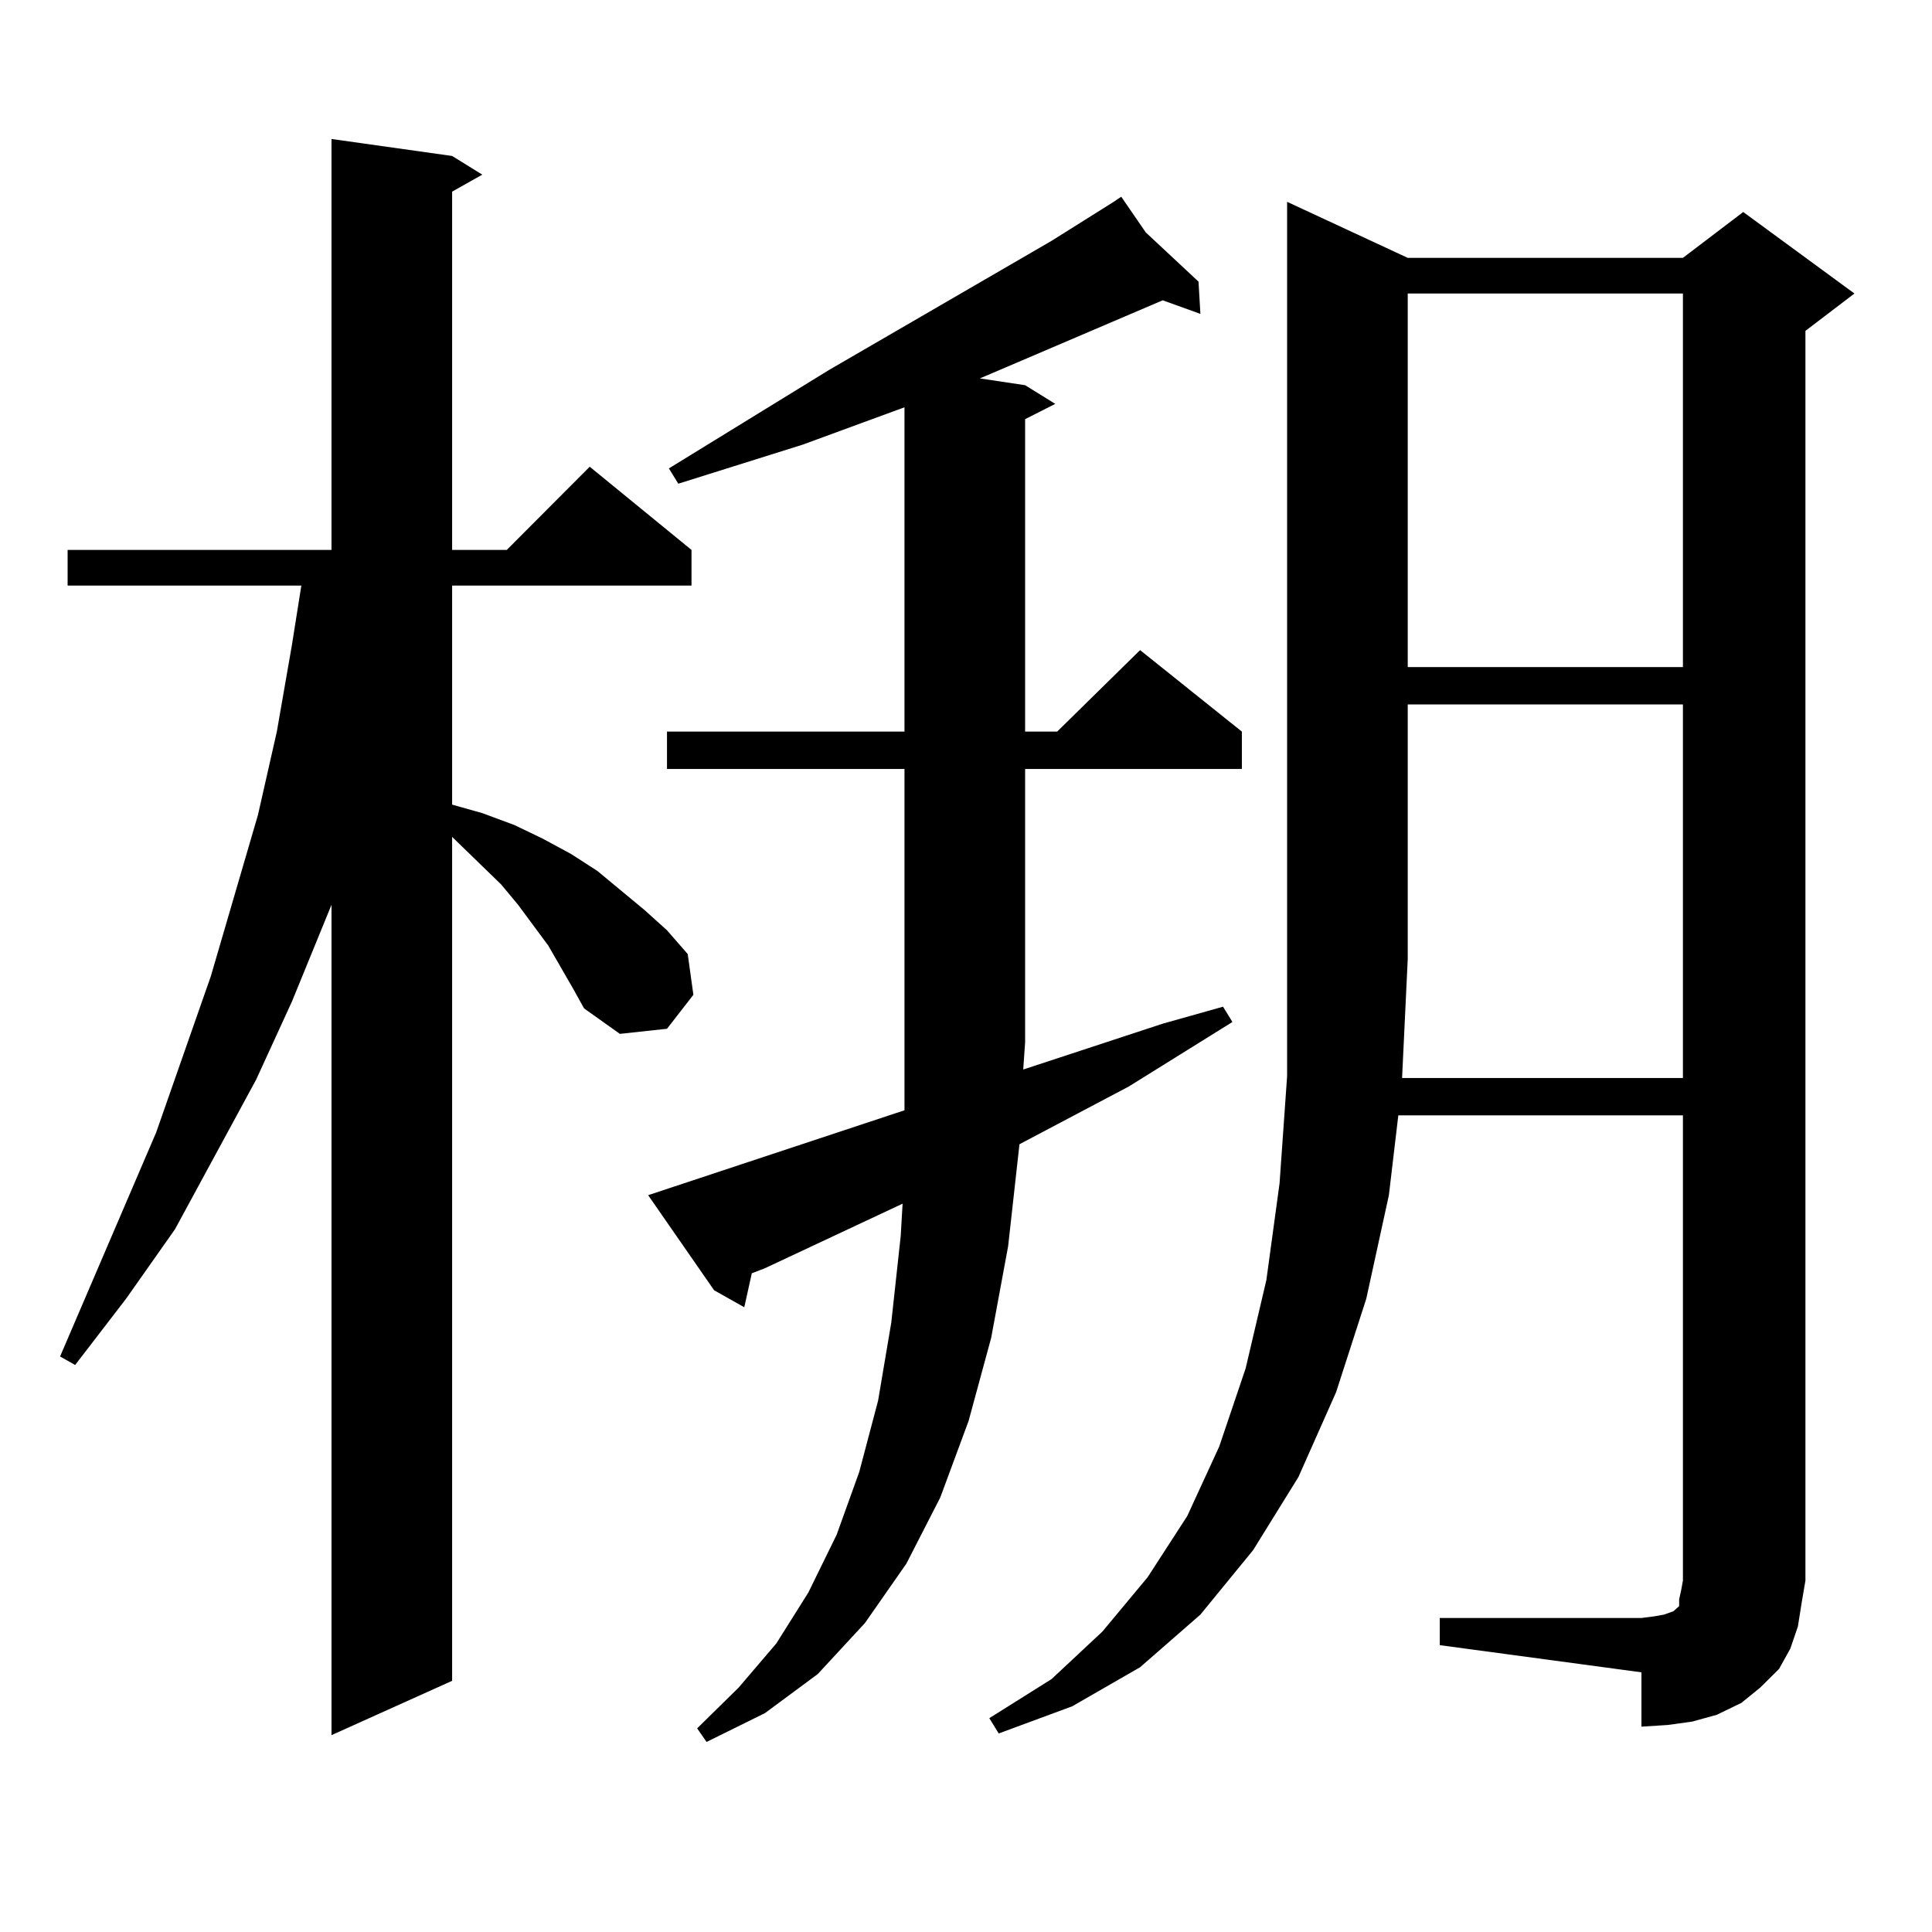 <?xml version="1.0" encoding="utf-8"?>
<!-- Generator: Adobe Illustrator 16.0.0, SVG Export Plug-In . SVG Version: 6.00 Build 0)  -->
<!DOCTYPE svg PUBLIC "-//W3C//DTD SVG 1.1//EN" "http://www.w3.org/Graphics/SVG/1.1/DTD/svg11.dtd">
<svg version="1.1" id="图层_1" xmlns="http://www.w3.org/2000/svg" xmlns:xlink="http://www.w3.org/1999/xlink" x="0px" y="0px"
	 width="1000px" height="1000px" viewBox="0 0 1000 1000" enable-background="new 0 0 1000 1000" xml:space="preserve">
<path d="M296.456,511.395l-12.683-21.973l-15.609-21.094l-8.78-10.547l-25.365-24.609v436.816l-62.438,28.125V468.328
	l-20.487,50.098l-18.536,40.43l-41.95,77.344l-25.365,36.035l-26.341,34.277l-7.805-4.395l49.755-116.016l28.292-80.859
	l24.39-83.496l9.756-43.066l7.805-44.824l4.878-30.762H34.999v-18.457h136.582V71.941l62.438,8.789l15.609,9.668l-15.609,8.789
	v185.449h28.292l42.926-43.066l52.682,43.066v18.457H234.019v113.379l15.609,4.395l16.585,6.152l14.634,7.031l14.634,7.91
	l13.658,8.789l24.39,20.215l11.707,10.547l10.731,12.305l2.927,21.094l-13.658,17.578l-24.39,2.637l-18.536-13.184L296.456,511.395z
	 M468.159,574.676V539.52V398.016H345.235V378.68h122.924V210.809l-52.682,19.336l-64.389,20.215l-4.878-7.91l82.925-50.977
	l115.119-66.797l32.194-20.215h-0.976h0.976l3.902-2.637l12.683,18.457l27.316,25.488l0.976,16.699l-19.512-7.031l-76.096,32.52
	l-18.536,7.91l23.414,3.516l15.609,9.668l-15.609,7.91V378.68h16.585l42.926-42.188l52.682,42.188v19.336H530.597V539.52
	l-0.976,14.063l72.193-23.73l31.219-8.789l4.878,7.91l-53.657,33.398l-56.584,29.883l-5.854,52.734l-8.78,47.461l-11.707,43.066
	l-14.634,39.551l-17.561,34.277l-21.463,30.762l-24.39,26.367l-27.316,20.215l-30.243,14.941l-4.878-7.031l21.463-21.094
	l19.512-22.852l16.585-26.367l14.634-29.883l11.707-32.52l9.756-36.914l6.829-40.43l4.878-44.824l0.976-16.699l-71.218,33.398
	l-6.829,2.637l-3.902,17.578l-15.609-8.789l-34.146-49.219L468.159,574.676z M930.587,841.863l-3.902,11.426l-5.854,10.547
	l-9.756,9.668l-9.756,7.91l-12.683,6.152l-12.683,3.516l-12.683,1.758l-13.658,0.879v-28.125l-104.388-14.063v-14.063h104.388
	l6.829-0.879l4.878-0.879l4.878-1.758l1.951-1.758l0.976-0.879v-3.516l0.976-4.395l0.976-5.273v-240.82H723.763l-4.878,41.309
	l-11.707,53.613l-15.609,48.34l-19.512,43.945l-23.414,37.793l-27.316,33.398l-31.219,27.246l-35.121,20.215l-38.048,14.063
	l-4.878-7.91l32.194-20.215l26.341-24.609l23.414-28.125l20.487-31.641l16.585-36.035l13.658-40.43l10.731-45.703l6.829-50.098
	l3.902-55.371V104.461l62.438,29.004h142.436l31.219-23.73l57.56,42.188l-25.365,19.336v646.875l-1.951,11.426L930.587,841.863z
	 M871.076,557.977V364.617H728.641v131.836l-2.927,61.523H871.076z M728.641,151.922v193.359h142.436V151.922H728.641z"/>
</svg>
